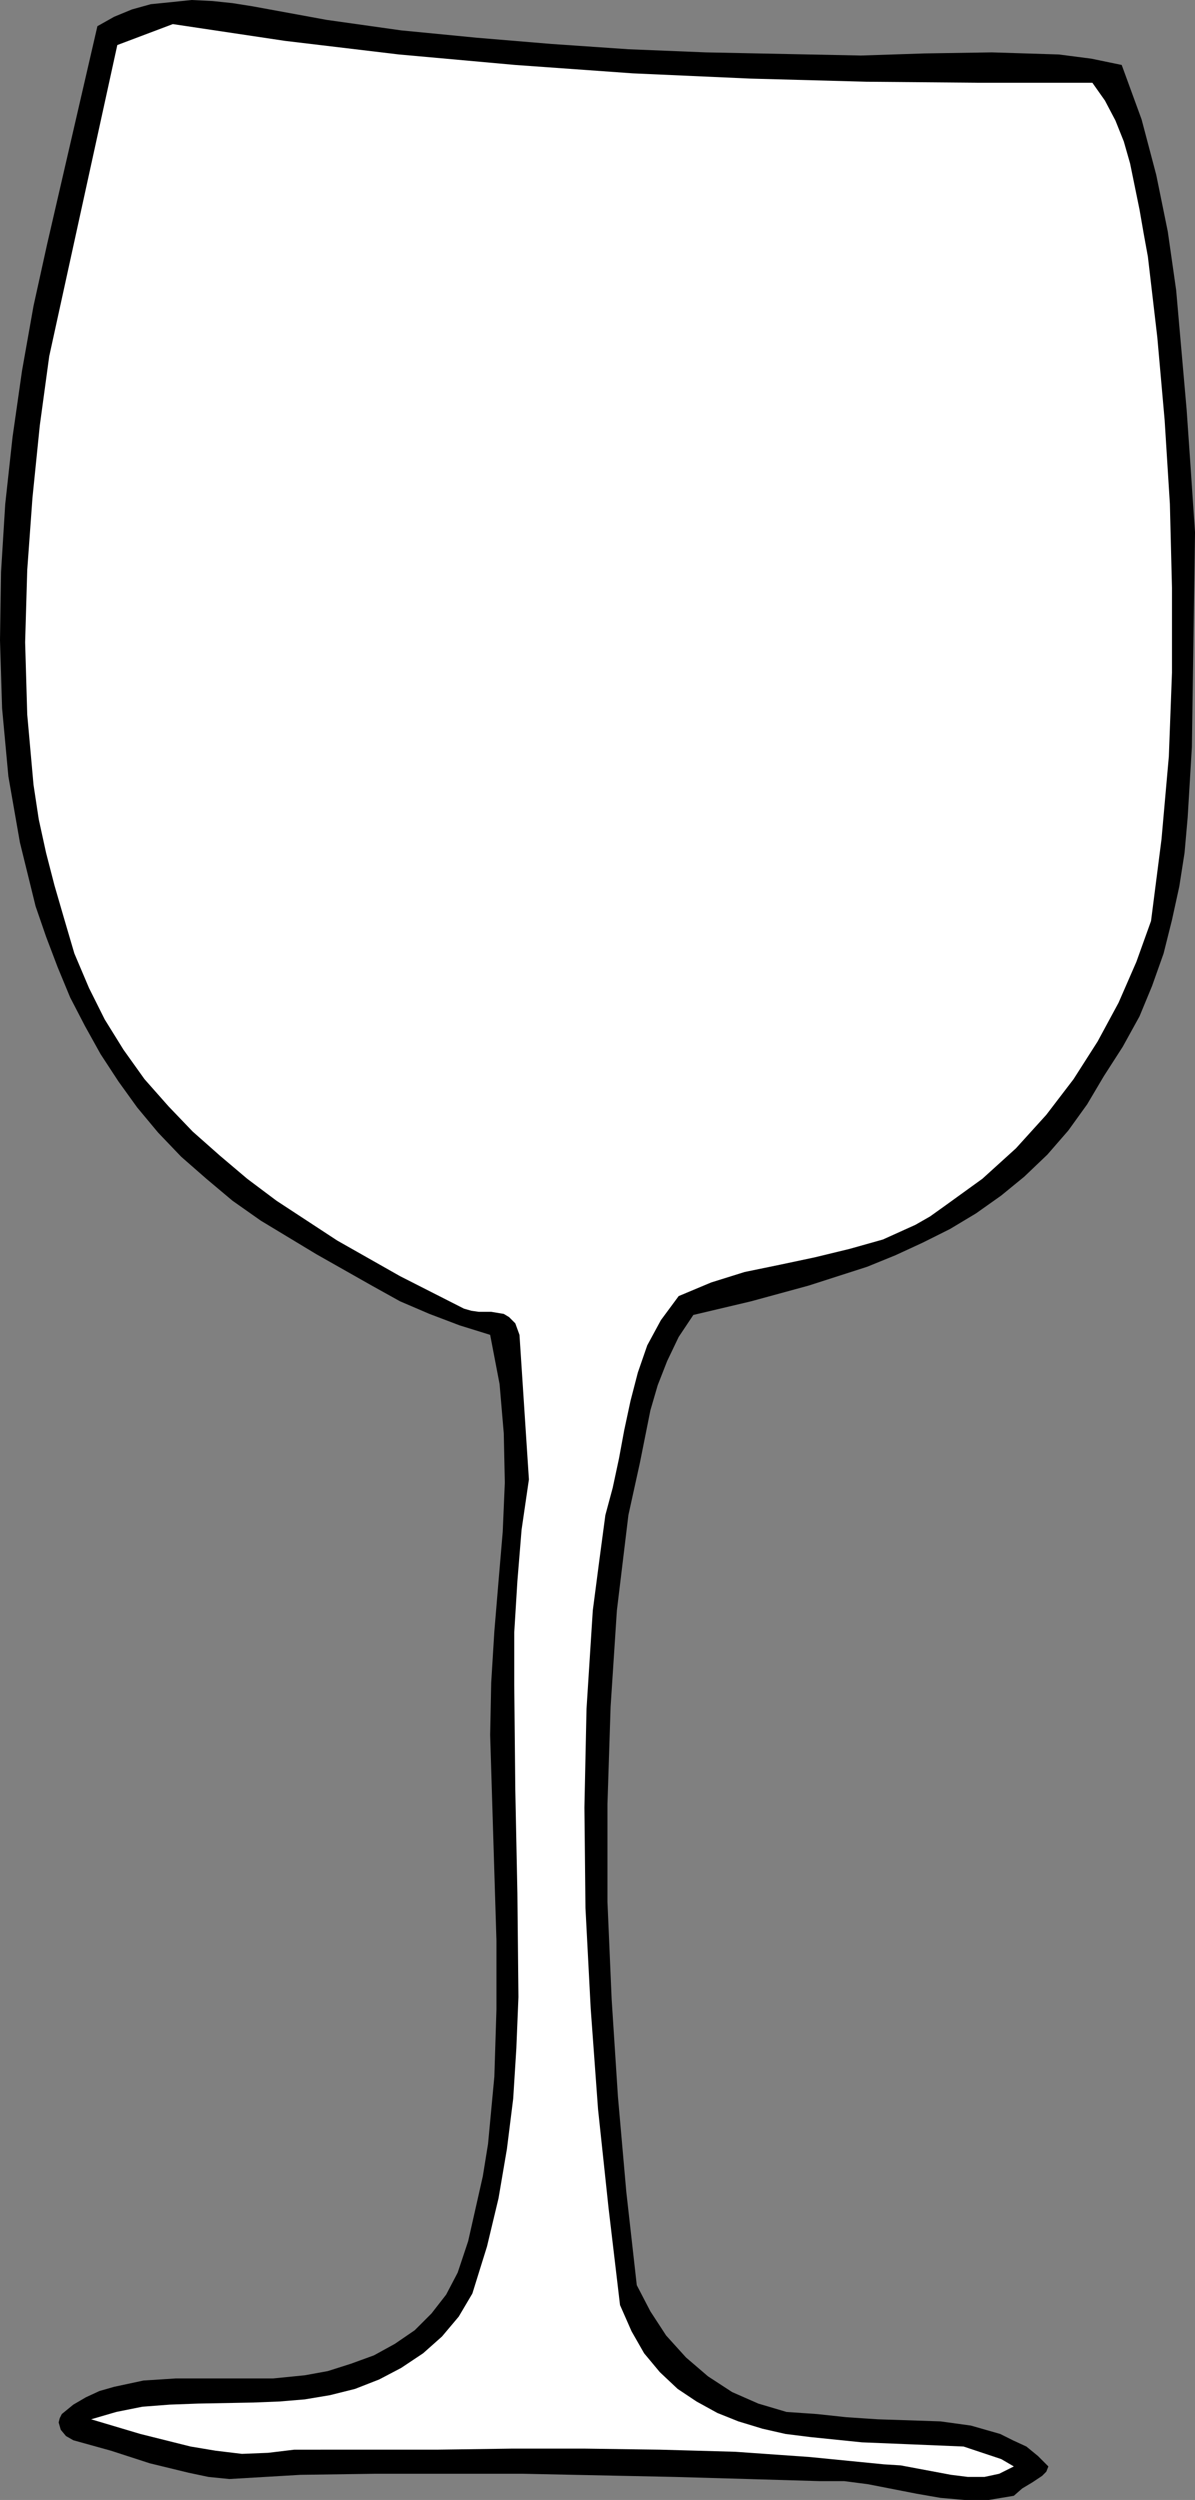 <?xml version="1.0" encoding="UTF-8" standalone="no"?>
<svg
   version="1.0"
   width="28.981mm"
   height="60.604mm"
   id="svg2"
   sodipodi:docname="Glass - Wine 03.wmf"
   xmlns:inkscape="http://www.inkscape.org/namespaces/inkscape"
   xmlns:sodipodi="http://sodipodi.sourceforge.net/DTD/sodipodi-0.dtd"
   xmlns="http://www.w3.org/2000/svg"
   xmlns:svg="http://www.w3.org/2000/svg">
  <rect width="100%" height="100%" fill="#808080" stroke="none"/>
  <sodipodi:namedview
     id="namedview2"
     pagecolor="#ffffff"
     bordercolor="#000000"
     borderopacity="0.25"
     inkscape:showpageshadow="2"
     inkscape:pageopacity="0.0"
     inkscape:pagecheckerboard="0"
     inkscape:deskcolor="#d1d1d1"
     inkscape:document-units="mm" />
  <defs
     id="defs1">
    <pattern
       id="WMFhbasepattern"
       patternUnits="userSpaceOnUse"
       width="6"
       height="6"
       x="0"
       y="0" />
  </defs>
  <path
     style="fill:#000000;fill-opacity:1;fill-rule:evenodd;stroke:none"
     d="m 78.912,5.088 5.856,-0.192 6.144,-0.096 6.144,0.192 2.976,0.384 2.784,0.576 1.824,4.992 1.344,5.088 1.056,5.184 0.768,5.376 0.96,10.944 0.384,5.568 0.192,2.88 0.192,2.784 -0.192,13.056 -0.096,6.624 -0.384,6.432 -0.288,3.264 -0.48,3.072 -0.672,3.072 -0.768,3.072 -1.056,2.976 -1.152,2.784 -1.536,2.784 -1.728,2.688 -1.536,2.592 -1.728,2.4 -1.92,2.208 -2.112,2.016 -2.112,1.728 -2.304,1.632 -2.4,1.44 -2.496,1.248 -2.496,1.152 -2.592,1.056 -5.376,1.728 -5.28,1.44 -5.28,1.248 -1.344,2.016 -1.056,2.208 -0.864,2.208 -0.672,2.304 -0.96,4.8 -1.056,4.8 -1.056,8.736 -0.576,8.832 -0.288,8.928 v 8.928 l 0.384,8.928 0.576,8.928 0.768,8.736 0.96,8.544 1.248,2.4 1.44,2.208 1.824,2.016 2.016,1.728 2.208,1.44 2.4,1.056 2.592,0.768 2.784,0.192 2.688,0.288 2.88,0.192 5.76,0.192 2.784,0.384 2.688,0.768 1.152,0.576 1.248,0.576 1.056,0.864 0.96,0.96 -0.192,0.48 -0.384,0.384 -0.864,0.576 -0.96,0.576 -0.768,0.672 -2.304,0.384 H 88.416 L 86.208,228.864 84,228.48 l -4.416,-0.864 -2.208,-0.288 h -2.304 l -6.528,-0.192 -6.72,-0.192 L 48,226.656 H 34.272 l -6.72,0.096 -6.528,0.384 -1.92,-0.192 -1.824,-0.384 -3.552,-0.864 -3.552,-1.152 -3.456,-0.96 -0.672,-0.384 -0.48,-0.576 -0.192,-0.672 0.096,-0.384 0.192,-0.384 1.056,-0.864 1.152,-0.672 1.248,-0.576 1.344,-0.384 2.688,-0.576 2.976,-0.192 h 8.928 l 2.88,-0.288 2.112,-0.384 2.112,-0.672 2.112,-0.768 1.92,-1.056 1.824,-1.248 1.536,-1.536 1.344,-1.728 1.056,-2.016 0.96,-2.88 1.344,-5.952 0.48,-2.976 0.576,-6.144 0.192,-6.144 v -6.336 l -0.192,-6.24 -0.384,-12.576 0.096,-4.8 0.288,-4.704 0.384,-4.608 0.384,-4.512 0.192,-4.512 -0.096,-4.512 -0.384,-4.512 -0.864,-4.512 -2.784,-0.864 -2.784,-1.056 -2.688,-1.152 -2.592,-1.44 -5.088,-2.88 -5.088,-3.072 -2.592,-1.824 -2.4,-2.016 -2.304,-2.016 -2.112,-2.208 -1.92,-2.304 -1.728,-2.4 L 9.216,96.576 7.776,93.984 6.432,91.392 5.28,88.608 4.224,85.824 3.264,83.04 1.824,77.184 0.768,71.136 0.192,64.896 0,58.656 0.096,52.416 0.48,46.176 1.152,40.032 2.016,33.984 3.072,28.032 4.32,22.368 8.928,2.4 10.464,1.536 12.096,0.864 13.824,0.384 15.744,0.192 17.568,0 l 1.92,0.096 1.824,0.192 1.824,0.288 6.816,1.248 6.816,0.96 6.912,0.672 6.912,0.576 7.008,0.48 7.104,0.288 z"
     id="path1" />
  <path
     style="fill:#ffffff;fill-opacity:1;fill-rule:evenodd;stroke:none"
     d="m 100.128,7.584 1.152,1.632 0.96,1.824 0.768,1.92 0.576,2.016 0.864,4.224 0.384,2.208 0.384,2.112 0.864,7.392 0.672,7.584 0.48,7.68 0.192,7.68 v 7.776 l -0.288,7.68 -0.672,7.584 -0.96,7.488 -1.344,3.744 -1.632,3.744 -1.92,3.552 -2.208,3.456 -2.496,3.264 -2.784,3.072 -3.072,2.784 -3.456,2.496 -1.344,0.96 -1.344,0.768 -2.976,1.344 -3.072,0.864 -3.168,0.768 -3.168,0.672 -3.264,0.672 -3.072,0.96 -2.976,1.248 -1.632,2.208 -1.248,2.304 -0.864,2.496 -0.672,2.592 -0.576,2.688 -0.48,2.592 -0.576,2.688 -0.672,2.496 -0.576,4.32 -0.576,4.416 -0.576,9.024 -0.192,9.024 0.096,9.216 0.48,9.216 0.672,9.216 0.96,9.024 1.056,8.928 1.056,2.4 1.152,2.016 1.44,1.728 1.632,1.536 1.728,1.152 1.92,1.056 1.92,0.768 2.208,0.672 2.112,0.48 2.304,0.288 4.704,0.48 4.704,0.192 4.608,0.192 2.304,0.768 1.152,0.384 1.152,0.672 -1.344,0.672 -1.344,0.288 h -1.536 l -1.536,-0.192 -3.072,-0.576 -1.536,-0.288 -1.536,-0.096 -6.816,-0.672 -6.816,-0.48 -6.912,-0.192 -6.816,-0.096 h -6.816 l -6.816,0.096 H 26.976 l -2.4,0.288 -2.4,0.096 -2.4,-0.288 -2.304,-0.384 -4.608,-1.152 -4.512,-1.344 2.304,-0.672 2.4,-0.48 2.496,-0.192 2.592,-0.096 5.088,-0.096 2.4,-0.096 2.304,-0.192 2.304,-0.384 2.304,-0.576 2.208,-0.864 2.016,-1.056 2.016,-1.344 1.728,-1.536 1.536,-1.824 1.248,-2.112 1.344,-4.32 1.056,-4.416 0.768,-4.512 0.576,-4.608 0.288,-4.608 0.192,-4.704 -0.096,-9.504 -0.192,-9.504 -0.096,-9.6 v -4.8 l 0.288,-4.704 0.384,-4.704 0.672,-4.608 -0.864,-13.248 -0.384,-1.056 -0.576,-0.576 -0.48,-0.288 -1.152,-0.192 h -1.152 l -0.672,-0.096 -0.672,-0.192 -5.856,-2.976 -5.76,-3.264 -5.568,-3.648 L 22.656,108 20.16,105.888 17.664,103.68 15.456,101.376 13.248,98.88 11.328,96.192 9.6,93.408 8.16,90.528 6.816,87.36 5.856,84.096 4.992,81.12 4.224,78.144 3.552,75.072 3.072,71.904 2.496,65.472 2.304,58.848 2.496,52.224 2.976,45.6 3.648,38.976 4.512,32.64 10.752,4.128 15.84,2.208 26.112,3.744 36.576,4.992 47.232,5.952 57.984,6.72 68.736,7.2 79.392,7.488 89.856,7.584 Z"
     id="path2" />
</svg>
